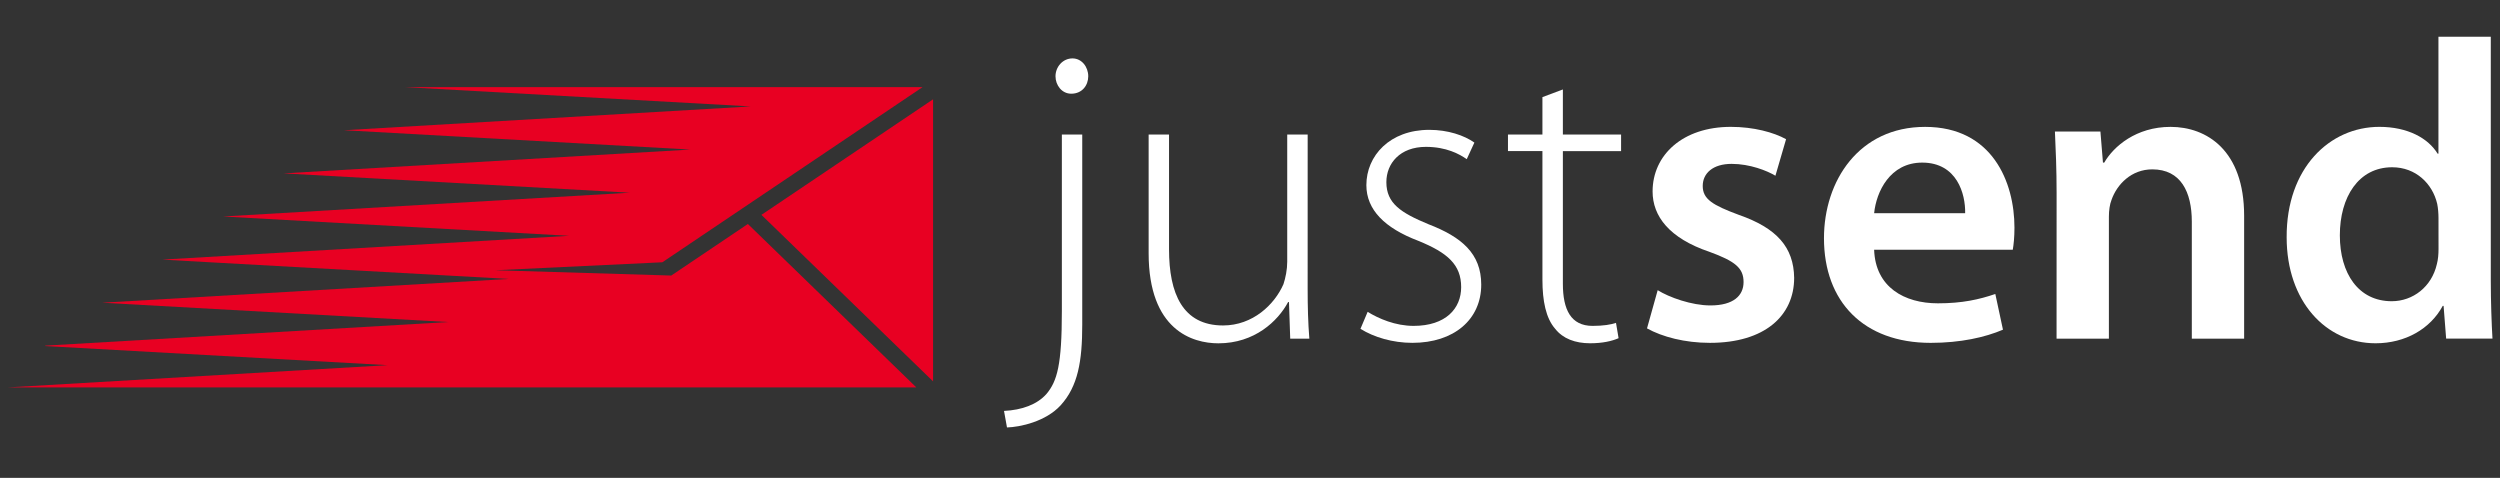 <?xml version="1.0" encoding="utf-8"?>
<!-- Generator: Adobe Illustrator 15.0.0, SVG Export Plug-In . SVG Version: 6.00 Build 0)  -->
<!DOCTYPE svg PUBLIC "-//W3C//DTD SVG 1.1//EN" "http://www.w3.org/Graphics/SVG/1.1/DTD/svg11.dtd">
<svg version="1.1" id="Warstwa_1" xmlns="http://www.w3.org/2000/svg" xmlns:xlink="http://www.w3.org/1999/xlink" x="0px" y="0px"
	 width="215.725px" height="41.238px" viewBox="0 0 215.725 41.238" enable-background="new 0 0 215.725 41.238"
	 xml:space="preserve">
<rect x="0" y="0" width="215.725" height="41.238" fill="#333333" stroke="none"/>
<g>
	<g>
		<path fill="#FFFFFF" d="M86.636,35.458c1.543-0.074,2.863-0.551,3.67-1.471c0.918-1.101,1.322-2.492,1.322-7.152V11.608h1.759
			V28.01c0,3.154-0.364,5.318-1.869,6.97c-1.283,1.396-3.485,1.872-4.625,1.905L86.636,35.458z M93.905,6.582
			c0,0.77-0.518,1.504-1.469,1.504c-0.809,0-1.357-0.734-1.357-1.504c0-0.809,0.624-1.542,1.465-1.542
			C93.348,5.041,93.905,5.775,93.905,6.582z"/>
		<path fill="#FFFFFF" d="M112.837,24.926c0,1.543,0.037,2.936,0.146,4.296h-1.65l-0.107-3.158h-0.074
			c-0.881,1.651-2.897,3.561-6.017,3.561c-2.236,0-6.019-1.138-6.019-7.776v-10.24h1.76v9.906c0,3.816,1.177,6.568,4.662,6.568
			c2.566,0,4.44-1.799,5.211-3.561c0.182-0.551,0.326-1.249,0.326-1.943V11.608h1.764L112.837,24.926L112.837,24.926z"/>
		<path fill="#FFFFFF" d="M118.014,26.909c0.953,0.586,2.389,1.211,3.965,1.211c2.787,0,4.105-1.507,4.105-3.342
			c0-1.941-1.172-2.971-3.703-3.999c-2.896-1.101-4.477-2.679-4.477-4.805c0-2.531,2.016-4.77,5.43-4.77
			c1.613,0,3.008,0.477,3.891,1.099l-0.66,1.433c-0.623-0.44-1.764-1.063-3.523-1.063c-2.238,0-3.412,1.429-3.412,3.044
			c0,1.834,1.248,2.644,3.633,3.632c2.859,1.102,4.553,2.53,4.553,5.21c0,3.01-2.35,5.025-5.943,5.025
			c-1.688,0-3.305-0.477-4.479-1.209L118.014,26.909z"/>
		<path fill="#FFFFFF" d="M134.86,7.719v3.889h5.023v1.431h-5.023v11.448c0,2.238,0.695,3.634,2.564,3.634
			c0.918,0,1.578-0.109,2.02-0.26l0.223,1.321c-0.588,0.258-1.395,0.439-2.459,0.439c-1.283,0-2.348-0.4-3.01-1.246
			c-0.807-0.918-1.102-2.422-1.102-4.223V13.038h-2.973v-1.431h2.973V8.381L134.86,7.719z"/>
		<path fill="#FFFFFF" d="M143.042,25.04c0.992,0.621,2.936,1.316,4.549,1.316c1.982,0,2.861-0.844,2.861-2.019
			c0-1.211-0.732-1.797-2.936-2.604c-3.482-1.175-4.914-3.081-4.914-5.21c0-3.154,2.604-5.576,6.748-5.576
			c1.98,0,3.707,0.477,4.771,1.064l-0.92,3.153c-0.732-0.438-2.201-1.023-3.779-1.023c-1.611,0-2.494,0.806-2.494,1.905
			c0,1.138,0.848,1.651,3.119,2.496c3.268,1.137,4.732,2.79,4.771,5.43c0,3.266-2.531,5.613-7.268,5.613
			c-2.166,0-4.107-0.515-5.43-1.248L143.042,25.04z"/>
		<path fill="#FFFFFF" d="M161.719,21.551c0.111,3.229,2.605,4.623,5.506,4.623c2.092,0,3.561-0.33,4.951-0.807l0.66,3.082
			c-1.539,0.659-3.668,1.137-6.236,1.137c-5.799,0-9.209-3.563-9.209-9.026c0-4.952,3.01-9.611,8.73-9.611
			c5.797,0,7.707,4.77,7.707,8.695c0,0.844-0.074,1.503-0.146,1.907H161.719z M169.573,18.395c0.035-1.649-0.697-4.364-3.707-4.364
			c-2.787,0-3.963,2.529-4.146,4.364H169.573z"/>
		<path fill="#FFFFFF" d="M177.464,16.672c0-2.058-0.074-3.779-0.145-5.321h3.926l0.219,2.68h0.111
			c0.807-1.396,2.75-3.083,5.721-3.083c3.119,0,6.35,2.02,6.35,7.667v10.606h-4.514V19.129c0-2.569-0.951-4.515-3.412-4.515
			c-1.797,0-3.047,1.285-3.52,2.644c-0.148,0.367-0.223,0.917-0.223,1.431v10.532h-4.516L177.464,16.672L177.464,16.672z"/>
		<path fill="#FFFFFF" d="M214.93,3.17v21.022c0,1.832,0.072,3.815,0.146,5.028h-3.998l-0.221-2.828h-0.072
			c-1.066,1.982-3.23,3.229-5.797,3.229c-4.295,0-7.672-3.631-7.672-9.135c-0.035-5.979,3.707-9.54,8-9.54
			c2.459,0,4.221,0.99,5.025,2.313h0.072V3.17H214.93z M210.417,18.8c0-0.369-0.035-0.844-0.111-1.211
			c-0.4-1.725-1.832-3.156-3.887-3.156c-2.898,0-4.514,2.569-4.514,5.871c0,3.303,1.613,5.688,4.477,5.688
			c1.834,0,3.449-1.248,3.893-3.195c0.107-0.399,0.145-0.842,0.145-1.317L210.417,18.8L210.417,18.8z"/>
	</g>
	<g>
		<polygon fill="#E80022" points="65.703,18.541 80.514,32.908 80.514,8.57 		"/>
		<path fill="#E80022" d="M79.073,33.432L64.534,19.328l-6.611,4.449l-15.188-0.457l14.419-0.688L79.611,7.516H34.918v0.001
			l29.862,1.666l-35.097,2.054h-0.001l29.88,1.668l-35.1,2.055v0.001l0.003-0.001l29.879,1.667l-35.099,2.053l0,0l29.869,1.667
			l-35.046,2.05c-0.005,0.003-0.01,0.006-0.017,0.007l29.846,1.663L8.84,26.12l-0.006,0.003l29.846,1.665L3.926,29.824L3.878,29.86
			l29.572,1.649L0.648,33.43h78.425V33.432z"/>
	</g>
</g>
</svg>
